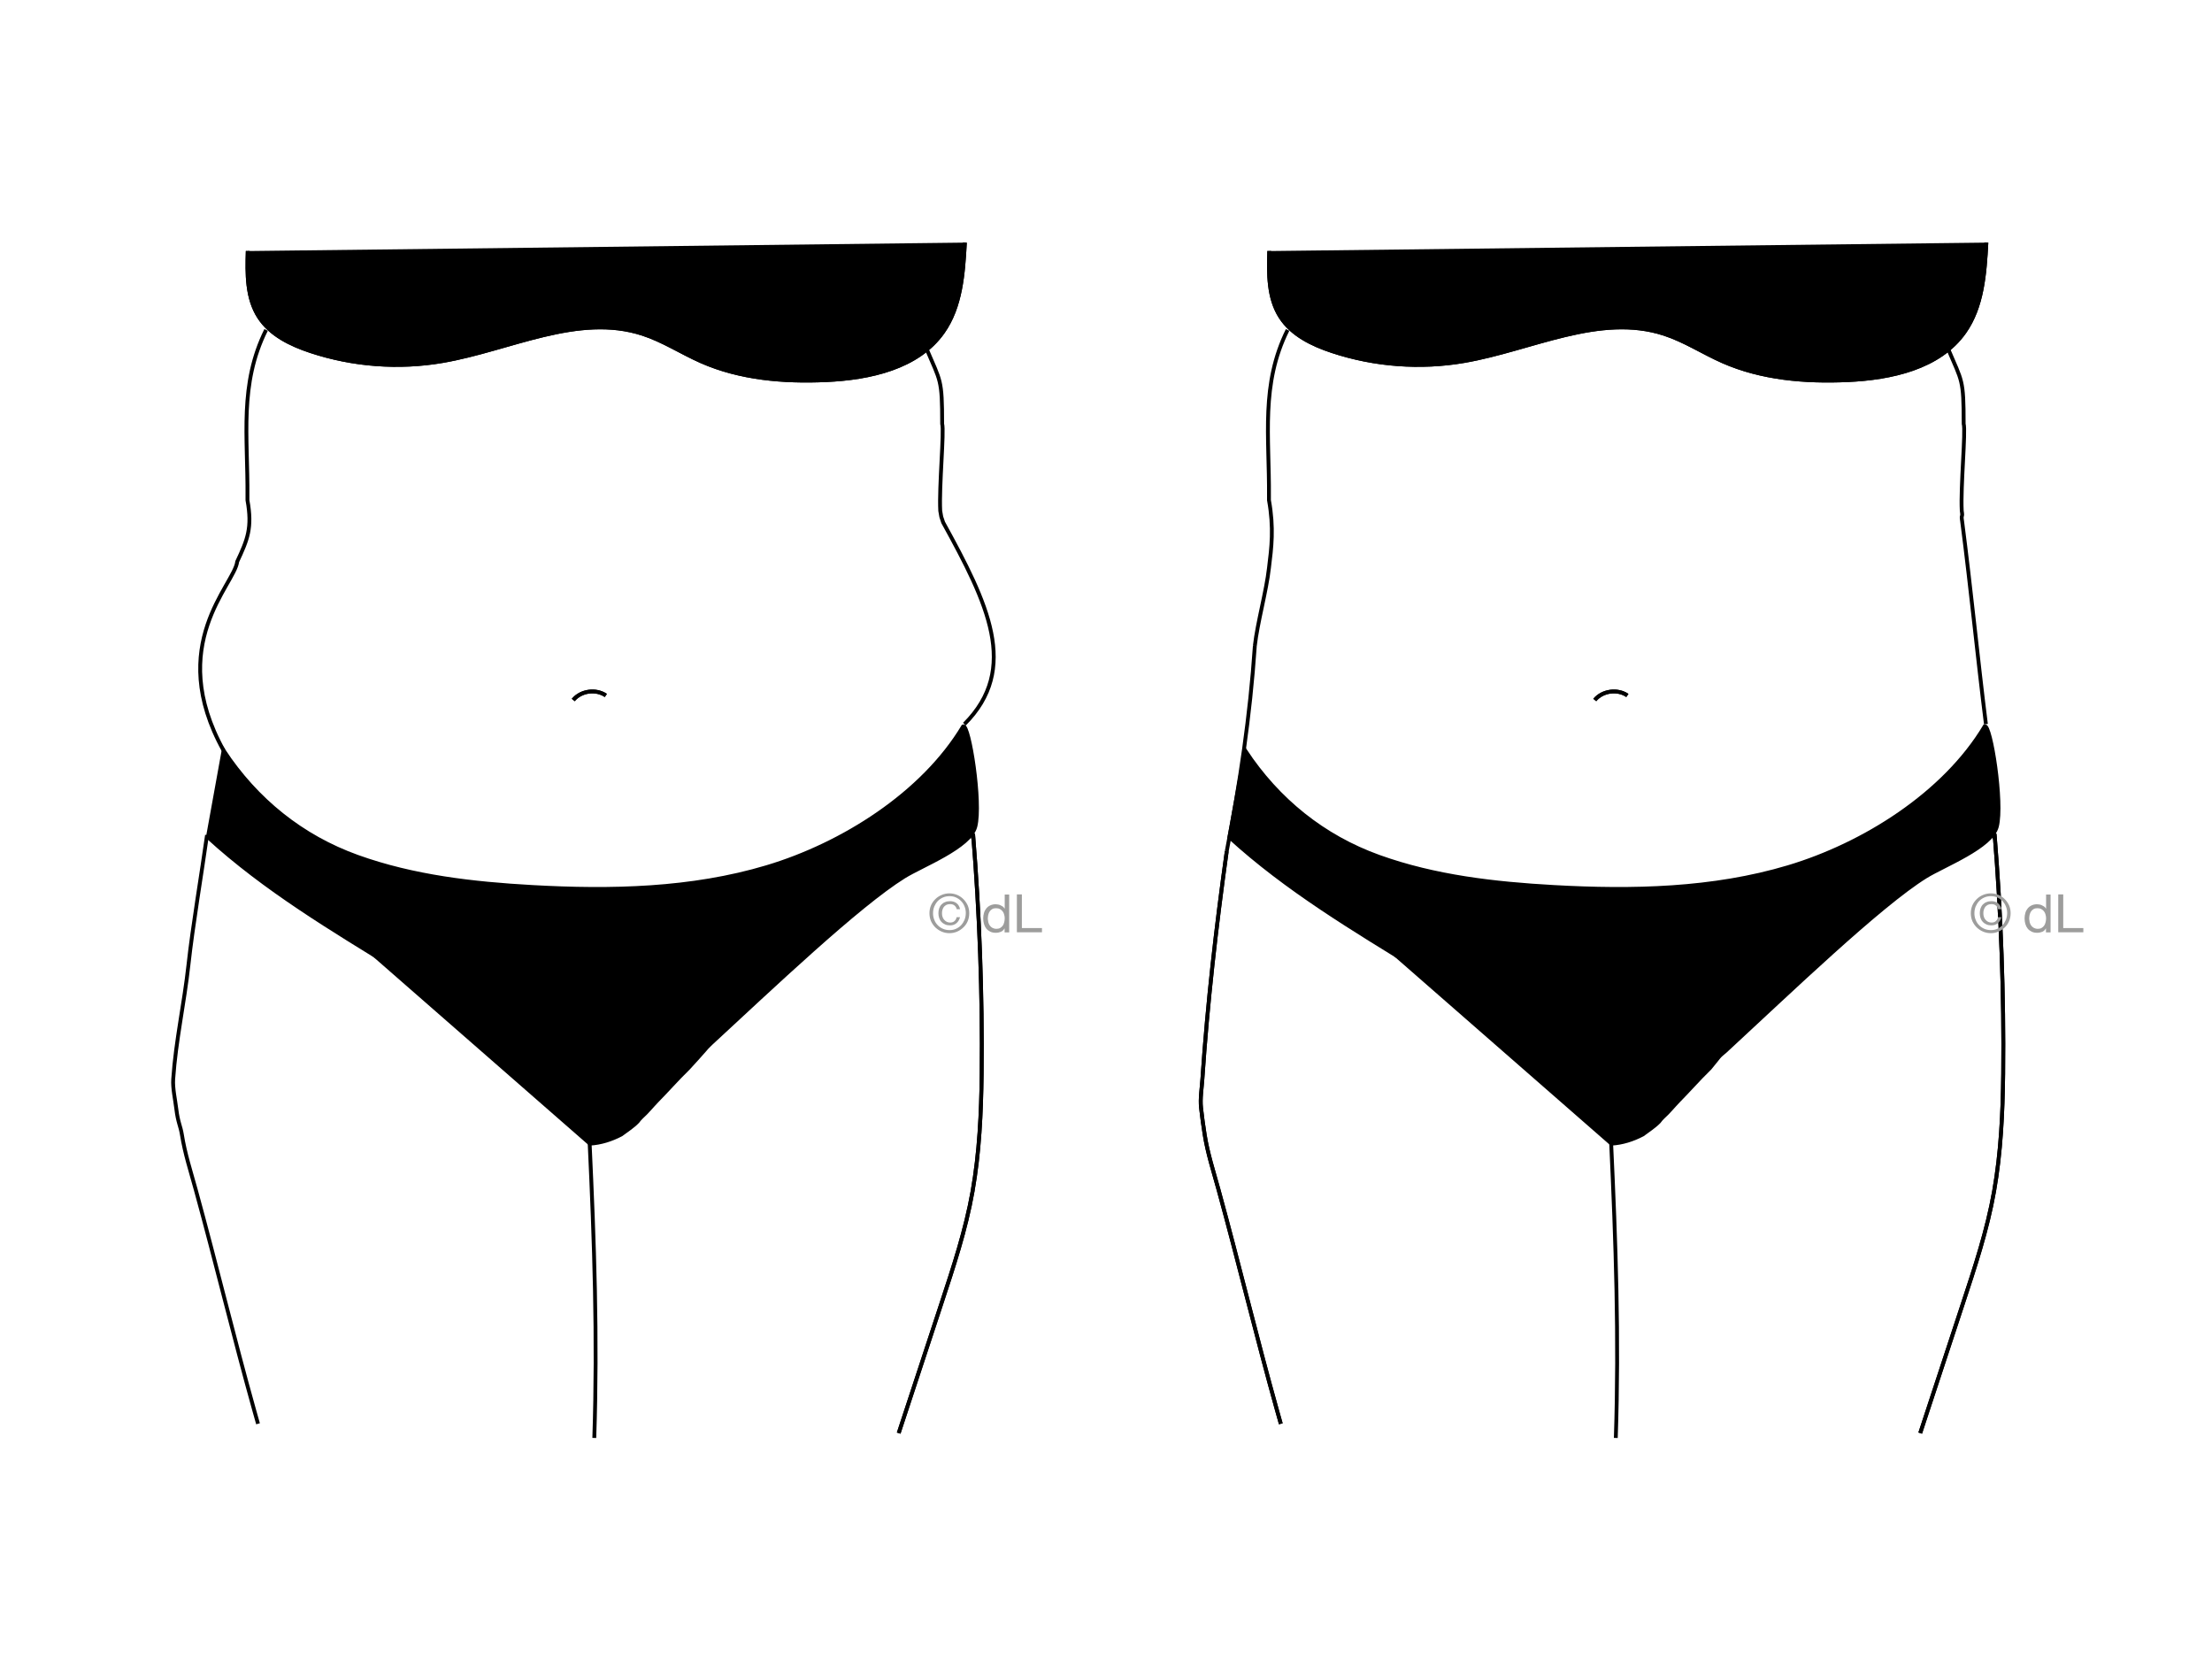 <svg xmlns="http://www.w3.org/2000/svg" id="Ebene_1" data-name="Ebene 1" viewBox="0 0 1728 1296"><defs><style>      .cls-1, .cls-2 {        stroke: #000;        stroke-miterlimit: 10;        stroke-width: 3px;      }      .cls-3 {        fill: #9d9d9c;      }      .cls-2 {        fill: none;      }    </style></defs><g id="Ebene_3" data-name="Ebene 3"><g><g><path class="cls-2" d="M1005.87,257.74c-21.16,42.5-14.19,83.33-14.56,129.98,0,4,0-1,0,3,3.9,21.65,2,37,0,53-2,18-9.04,42.86-11.04,60.86"></path><path class="cls-2" d="M991.54,196.11c-.56,17.76-.79,36.77,8.89,51.67,8.91,13.73,24.66,21.35,40.2,26.5,33.12,10.98,68.96,13.65,103.34,7.71,52.48-9.07,105.47-37.71,156.11-21.22,16.01,5.21,30.26,14.65,45.66,21.45,30.33,13.4,64.35,16.22,97.47,14.74,34.12-1.52,71.75-9.62,91.42-37.54,14.01-19.89,15.81-45.6,17.13-69.89"></path><path class="cls-2" d="M1522.03,272.93c10.67,25.25,11.98,22.88,11.98,58.13,1.69,5.91-2.5,49-1.5,68,1,6-.71,2.09.29,8.09,7,54,12,106,18.59,158.55"></path><path class="cls-2" d="M1258.56,891.66c3.71,79.38,6.27,153.06,3.7,231.66"></path><path class="cls-2" d="M958.33,664.94c-4.14,29.54-7.9,59.14-11.12,88.79-3.23,29.7-5.92,59.46-7.92,89.27-.49,7.26-1.84,15.16-1.05,22.38.77,7.04,1.76,14.1,2.86,21.09,2.31,14.64,6.93,28.77,10.84,43.03,7.9,28.75,15.34,57.62,22.81,86.49,7.41,28.64,14.86,57.26,22.84,85.75.98,3.51,1.97,7.01,2.97,10.51"></path><path class="cls-2" d="M1558.16,651.44c2.54,31.27,4.37,62.6,5.49,93.95,1.11,31.15,1.57,62.33,1.22,93.49-.35,30.68-1.77,61.47-7.1,91.74-5.32,30.19-15.02,59.31-24.59,88.36-9.81,29.77-19.61,59.54-29.42,89.31-1.23,3.75-2.47,7.5-3.7,11.25"></path><path class="cls-2" d="M1245.82,546.83c6-7.24,17.71-8.87,25.46-3.54"></path><path class="cls-1" d="M991.54,196.11c-.56,17.76-.79,36.77,8.89,51.67,8.91,13.73,24.66,21.35,40.2,26.5,33.12,10.98,68.96,13.65,103.34,7.71,52.48-9.07,105.47-37.71,156.11-21.22,16.01,5.21,30.26,14.65,45.66,21.45,30.33,13.4,64.35,16.22,97.47,14.74,34.12-1.52,71.75-9.62,91.42-37.54,14.01-19.89,15.81-45.6,17.13-69.89"></path><path class="cls-2" d="M958.33,664.94c-4.14,29.54-7.9,59.14-11.12,88.79-3.23,29.7-5.92,59.46-7.92,89.27-.49,7.26-1.84,15.16-1.05,22.38.77,7.04,1.76,14.1,2.86,21.09,2.31,14.64,6.93,28.77,10.84,43.03,7.9,28.75,15.34,57.62,22.81,86.49,7.41,28.64,14.86,57.26,22.84,85.75.98,3.51,1.97,7.01,2.97,10.51"></path><path class="cls-2" d="M1558.16,651.44c2.54,31.27,4.37,62.6,5.49,93.95,1.11,31.15,1.57,62.33,1.22,93.49-.35,30.68-1.77,61.47-7.1,91.74-5.32,30.19-15.02,59.31-24.59,88.36-9.81,29.77-19.61,59.54-29.42,89.31-1.23,3.75-2.47,7.5-3.7,11.25"></path><path class="cls-2" d="M1245.82,546.83c6-7.24,17.71-8.87,25.46-3.54"></path></g><path class="cls-1" d="M1550.48,567.36c-31.63,52.84-94.46,92.4-153.47,110.05s-121.68,18.94-183.17,15.5c-46.27-2.59-92.89-7.88-136.51-23.55-43.61-15.66-79.14-44.4-104.67-83.07l-12.25,67.7c89.43,81.75,209.99,124.91,294.23,211.99,5.29,5.47,11.21,14.53,17.59,10.4,2.54-1.65,5.94-7.53,7.34-10.22,12.45-23.98,12.3,2.61,12.3,2.61,0,0,11.61-11.16,29.66-28.09,2.34-2.93,4.79-5.77,7.48-8.48,5.86-5.9,4.05,1.86,18.88-11.16,49.88-46.05,120.39-113.9,156.41-136.26,14.09-8.75,51.48-23.01,55.62-39.07,4.8-18.55-4.84-79.72-9.44-78.35Z"></path><path class="cls-1" d="M1296.06,876.21c.96-1.22,1.85-2.45,3.08-3.54,4.27-3.79,7.99-8.47,11.97-12.6,3.76-3.9,7.57-7.83,11.24-11.82,4.32-4.69,8.8-9.33,13.4-13.83,30.45-36.95,30.76-46.75,44.36-63.26-68.42,6.78-215.92-20.25-291.46-26.49l170.19,148.76c8.55-.54,16.67-3.09,24.41-7.14,4.32-3.27,8.9-6.09,12.81-10.08Z"></path><path class="cls-2" d="M980.27,504.58c-3.75,55.08-11.42,106.17-21.94,160.36"></path><path class="cls-2" d="M1548.96,571.06c3.57,28.04,5.54,56.26,9.2,84.29"></path></g><g><g><path class="cls-2" d="M207.87,257.73c-21.16,42.5-14.19,83.33-14.56,129.98,0,4,0-1,0,3,3.9,21.65.08,30.77-8,48-2,18-56.47,64.91-10.65,147.58"></path><path class="cls-2" d="M193.54,196.11c-.56,17.76-.79,36.77,8.89,51.67,8.91,13.73,24.66,21.35,40.2,26.5,33.12,10.98,68.96,13.65,103.34,7.71,52.48-9.07,105.47-37.71,156.11-21.22,16.01,5.21,30.26,14.65,45.66,21.45,30.33,13.4,64.35,16.22,97.47,14.74,34.12-1.52,71.75-9.62,91.42-37.54,14.01-19.89,15.81-45.6,17.13-69.89"></path><path class="cls-2" d="M724.03,272.93c10.67,25.25,11.98,22.88,11.98,58.13,1.69,5.91-2.5,49-1.5,68,1,6,.45,3.61,2.29,9.09,34.62,62.85,59.94,114.2,16.59,157.55"></path><path class="cls-2" d="M460.56,891.65c3.71,79.38,6.27,153.06,3.7,231.66"></path><path class="cls-2" d="M760.16,651.44c2.54,31.27,4.37,62.6,5.49,93.95,1.11,31.15,1.57,62.33,1.22,93.49-.35,30.68-1.77,61.47-7.1,91.74-5.32,30.19-15.02,59.31-24.59,88.36-9.81,29.77-19.61,59.54-29.42,89.31-1.24,3.75-2.47,7.5-3.71,11.25"></path><path class="cls-2" d="M447.82,546.83c6-7.24,17.71-8.87,25.46-3.54"></path><path class="cls-1" d="M193.54,196.11c-.56,17.76-.79,36.77,8.89,51.67,8.91,13.73,24.66,21.35,40.2,26.5,33.12,10.98,68.96,13.65,103.34,7.71,52.48-9.07,105.47-37.71,156.11-21.22,16.01,5.21,30.26,14.65,45.66,21.45,30.33,13.4,64.35,16.22,97.47,14.74,34.12-1.52,71.75-9.62,91.42-37.54,14.01-19.89,15.81-45.6,17.13-69.89"></path><path class="cls-2" d="M161.73,652.33c-4.14,29.54-11.29,71.74-14.51,101.39-3.23,29.7-9.92,59.46-11.92,89.27-.49,7.26,1.55,15.84,2.45,23.38,1.27,10.59,3.26,13.1,4.36,20.09,2.31,14.64,6.93,28.77,10.84,43.03,7.9,28.75,15.34,57.62,22.81,86.49,7.41,28.64,14.86,57.26,22.84,85.75.98,3.51,1.97,7.01,2.97,10.51"></path><path class="cls-2" d="M760.16,651.44c2.54,31.27,4.37,62.6,5.49,93.95,1.11,31.15,1.57,62.33,1.22,93.49-.35,30.68-1.77,61.47-7.1,91.74-5.32,30.19-15.02,59.31-24.59,88.36-9.81,29.77-19.61,59.54-29.42,89.31-1.24,3.75-2.47,7.5-3.71,11.25"></path><path class="cls-2" d="M447.82,546.83c6-7.24,17.71-8.87,25.46-3.54"></path></g><path class="cls-1" d="M752.48,567.36c-31.63,52.84-94.46,92.4-153.47,110.05s-121.68,18.94-183.17,15.5c-46.27-2.59-92.89-7.88-136.51-23.55-43.61-15.66-79.14-44.4-104.67-83.07l-12.25,67.7c89.43,81.75,209.99,124.91,294.23,211.99,5.29,5.47,11.21,14.53,17.59,10.4,2.54-1.65,5.94-7.53,7.34-10.22,12.45-23.98,12.3,2.61,12.3,2.61,0,0,11.61-11.16,29.66-28.09,2.34-2.93,4.79-5.77,7.48-8.48,5.86-5.9,15.46-10.19,22.18-15.07,49.88-46.05,117.09-109.99,153.11-132.35,14.09-8.75,51.48-23.01,55.62-39.07,4.8-18.55-4.84-79.73-9.44-78.35Z"></path><path class="cls-1" d="M498.06,876.2c.96-1.22,1.85-2.45,3.08-3.54,4.27-3.79,7.99-8.47,11.97-12.6,3.76-3.9,7.57-7.83,11.24-11.82,4.32-4.69,8.8-9.33,13.4-13.83,37.39-40.57,43.64-54.28,44.36-63.26-68.42,6.78-215.92-20.25-291.46-26.49l170.19,148.76c8.55-.54,16.67-3.09,24.41-7.14,4.32-3.26,8.9-6.08,12.81-10.08Z"></path><path class="cls-2" d="M750.96,571.05c3.57,28.04,5.54,56.26,9.2,84.29"></path></g></g><g><path class="cls-3" d="M1540.79,707.29c.8-1.9,2-3.5,3.4-4.9,1.4-1.4,3.1-2.5,5-3.3s3.9-1.2,6-1.2,4.1.4,6,1.2,3.5,1.9,4.9,3.3c1.4,1.4,2.5,3,3.4,4.9.8,1.9,1.2,3.9,1.2,6.1s-.4,4.3-1.2,6.2c-.8,1.9-1.9,3.5-3.4,4.9-1.4,1.4-3.1,2.5-4.9,3.3-1.8.8-3.9,1.2-6,1.2s-4.1-.4-6-1.2-3.5-1.9-5-3.3c-1.4-1.4-2.5-3-3.4-4.9-.8-1.9-1.2-4-1.2-6.2,0-2.2.4-4.2,1.2-6.1ZM1543.39,718.59c.6,1.6,1.5,3,2.7,4.2,1.1,1.2,2.5,2.1,4.1,2.8,1.6.7,3.3,1,5.1,1s3.5-.3,5-1c1.5-.7,2.9-1.6,4-2.8,1.1-1.2,2-2.6,2.7-4.2.6-1.6,1-3.4,1-5.3,0-1.8-.3-3.6-1-5.2-.6-1.6-1.5-3-2.7-4.2-1.1-1.2-2.5-2.1-4-2.8s-3.2-1-5-1-3.5.3-5.1,1c-1.6.7-2.9,1.6-4.1,2.8-1.1,1.2-2,2.6-2.7,4.2-.6,1.6-1,3.3-1,5.2,0,2,.3,3.7,1,5.3ZM1560.69,721.19c-1.4,1.2-3,1.7-5,1.7-1.4,0-2.7-.2-3.8-.7-1.1-.5-2.1-1.1-2.9-2-.8-.8-1.4-1.8-1.8-3s-.6-2.4-.6-3.8.2-2.7.6-3.8c.4-1.1,1-2.2,1.8-3s1.7-1.5,2.9-1.9c1.1-.5,2.4-.7,3.8-.7,2,0,3.7.5,5.1,1.6,1.4,1.1,2.3,2.6,2.7,4.7h-2.6c-.2-1.2-.8-2.1-1.7-2.9s-2.1-1.1-3.5-1.1c-1,0-1.9.2-2.7.5-.8.4-1.4.9-2,1.5-.5.6-.9,1.4-1.2,2.3-.3.9-.4,1.8-.4,2.8s.1,1.9.4,2.8.7,1.7,1.3,2.3c.6.7,1.2,1.2,2,1.6s1.7.6,2.7.6c1.4,0,2.6-.4,3.4-1.2.9-.8,1.4-1.8,1.6-3h2.7c-.5,1.9-1.4,3.5-2.8,4.7Z"></path><path class="cls-3" d="M1598.29,728.19v-2.9h-.1c-.6,1.2-1.5,2-2.7,2.6-1.2.5-2.6.8-4.1.8-1.7,0-3.1-.3-4.3-.9-1.2-.6-2.3-1.4-3.1-2.4-.8-1-1.4-2.2-1.8-3.6-.4-1.4-.6-2.8-.6-4.3s.2-3,.6-4.3c.4-1.4,1-2.5,1.8-3.5.8-1,1.8-1.8,3.1-2.4,1.3-.6,2.7-.9,4.3-.9.6,0,1.1.1,1.8.2.6.1,1.3.3,1.9.6.6.3,1.2.6,1.8,1,.6.4,1,1,1.4,1.6h.1v-11h3.5v29.6h-3.6v-.2ZM1585.59,720.59c.3,1,.7,1.8,1.2,2.5s1.2,1.3,2.1,1.8c.8.4,1.8.7,3,.7s2.2-.2,3-.7,1.5-1.1,2-1.8c.5-.8.9-1.6,1.1-2.6.2-1,.4-1.9.4-2.9s-.1-2.1-.4-3c-.2-1-.6-1.8-1.2-2.6-.5-.7-1.2-1.3-2.1-1.8s-1.9-.7-3.1-.7-2.2.2-3,.7-1.5,1.1-2,1.9-.9,1.7-1.1,2.7-.3,2-.3,3.1c.1.8.2,1.8.4,2.7Z"></path><path class="cls-3" d="M1611.79,698.69v26.3h15.7v3.3h-19.6v-29.6h3.9Z"></path></g><g><path class="cls-3" d="M727.28,707.29c.8-1.9,2-3.5,3.4-4.9,1.4-1.4,3.1-2.5,5-3.3s3.9-1.2,6-1.2,4.1.4,6,1.2,3.5,1.9,4.9,3.3c1.4,1.4,2.5,3,3.4,4.9.8,1.9,1.2,3.9,1.2,6.1s-.4,4.3-1.2,6.2c-.8,1.9-1.9,3.5-3.4,4.9-1.4,1.4-3.1,2.5-4.9,3.3-1.8.8-3.9,1.2-6,1.2s-4.1-.4-6-1.2-3.5-1.9-5-3.3c-1.4-1.4-2.5-3-3.4-4.9-.8-1.9-1.2-4-1.2-6.2,0-2.2.4-4.2,1.2-6.1ZM729.88,718.59c.6,1.6,1.5,3,2.7,4.2,1.1,1.2,2.5,2.1,4.1,2.8,1.6.7,3.3,1,5.1,1s3.5-.3,5-1c1.5-.7,2.9-1.6,4-2.8,1.1-1.2,2-2.6,2.7-4.2.6-1.6,1-3.4,1-5.3,0-1.8-.3-3.6-1-5.2-.6-1.6-1.5-3-2.7-4.2-1.1-1.2-2.5-2.1-4-2.8s-3.2-1-5-1-3.5.3-5.1,1c-1.6.7-2.9,1.6-4.1,2.8-1.1,1.2-2,2.6-2.7,4.2-.6,1.6-1,3.3-1,5.2,0,2,.3,3.7,1,5.3ZM747.18,721.19c-1.4,1.2-3,1.7-5,1.7-1.4,0-2.7-.2-3.8-.7-1.1-.5-2.1-1.1-2.9-2-.8-.8-1.4-1.8-1.8-3s-.6-2.4-.6-3.8.2-2.7.6-3.8c.4-1.1,1-2.2,1.8-3s1.7-1.5,2.9-1.9c1.1-.5,2.4-.7,3.8-.7,2,0,3.7.5,5.1,1.6,1.4,1.1,2.3,2.6,2.7,4.7h-2.6c-.2-1.2-.8-2.1-1.7-2.9s-2.1-1.1-3.5-1.1c-1,0-1.9.2-2.7.5-.8.4-1.4.9-2,1.5-.5.6-.9,1.4-1.2,2.3-.3.9-.4,1.8-.4,2.8s.1,1.9.4,2.8.7,1.7,1.3,2.3c.6.7,1.2,1.2,2,1.6s1.7.6,2.7.6c1.4,0,2.6-.4,3.4-1.2.9-.8,1.4-1.8,1.6-3h2.7c-.5,1.9-1.4,3.5-2.8,4.7Z"></path><path class="cls-3" d="M784.78,728.19v-2.9h-.1c-.6,1.2-1.5,2-2.7,2.6-1.2.5-2.6.8-4.1.8-1.7,0-3.1-.3-4.3-.9-1.2-.6-2.3-1.4-3.1-2.4-.8-1-1.4-2.2-1.8-3.6-.4-1.4-.6-2.8-.6-4.3s.2-3,.6-4.3c.4-1.4,1-2.5,1.8-3.5.8-1,1.8-1.8,3.1-2.4,1.3-.6,2.7-.9,4.3-.9.6,0,1.1.1,1.8.2.6.1,1.3.3,1.9.6.6.3,1.2.6,1.8,1,.6.4,1,1,1.4,1.6h.1v-11h3.5v29.6h-3.6v-.2ZM772.08,720.59c.3,1,.7,1.8,1.2,2.5s1.2,1.3,2.1,1.8c.8.4,1.8.7,3,.7s2.2-.2,3-.7,1.5-1.1,2-1.8c.5-.8.9-1.6,1.1-2.6.2-1,.4-1.9.4-2.9s-.1-2.1-.4-3c-.2-1-.6-1.8-1.2-2.6-.5-.7-1.2-1.3-2.1-1.8s-1.9-.7-3.1-.7-2.2.2-3,.7-1.5,1.1-2,1.9-.9,1.7-1.1,2.7-.3,2-.3,3.1c.1.8.2,1.8.4,2.7Z"></path><path class="cls-3" d="M798.28,698.69v26.3h15.7v3.3h-19.6v-29.6h3.9Z"></path></g></svg>